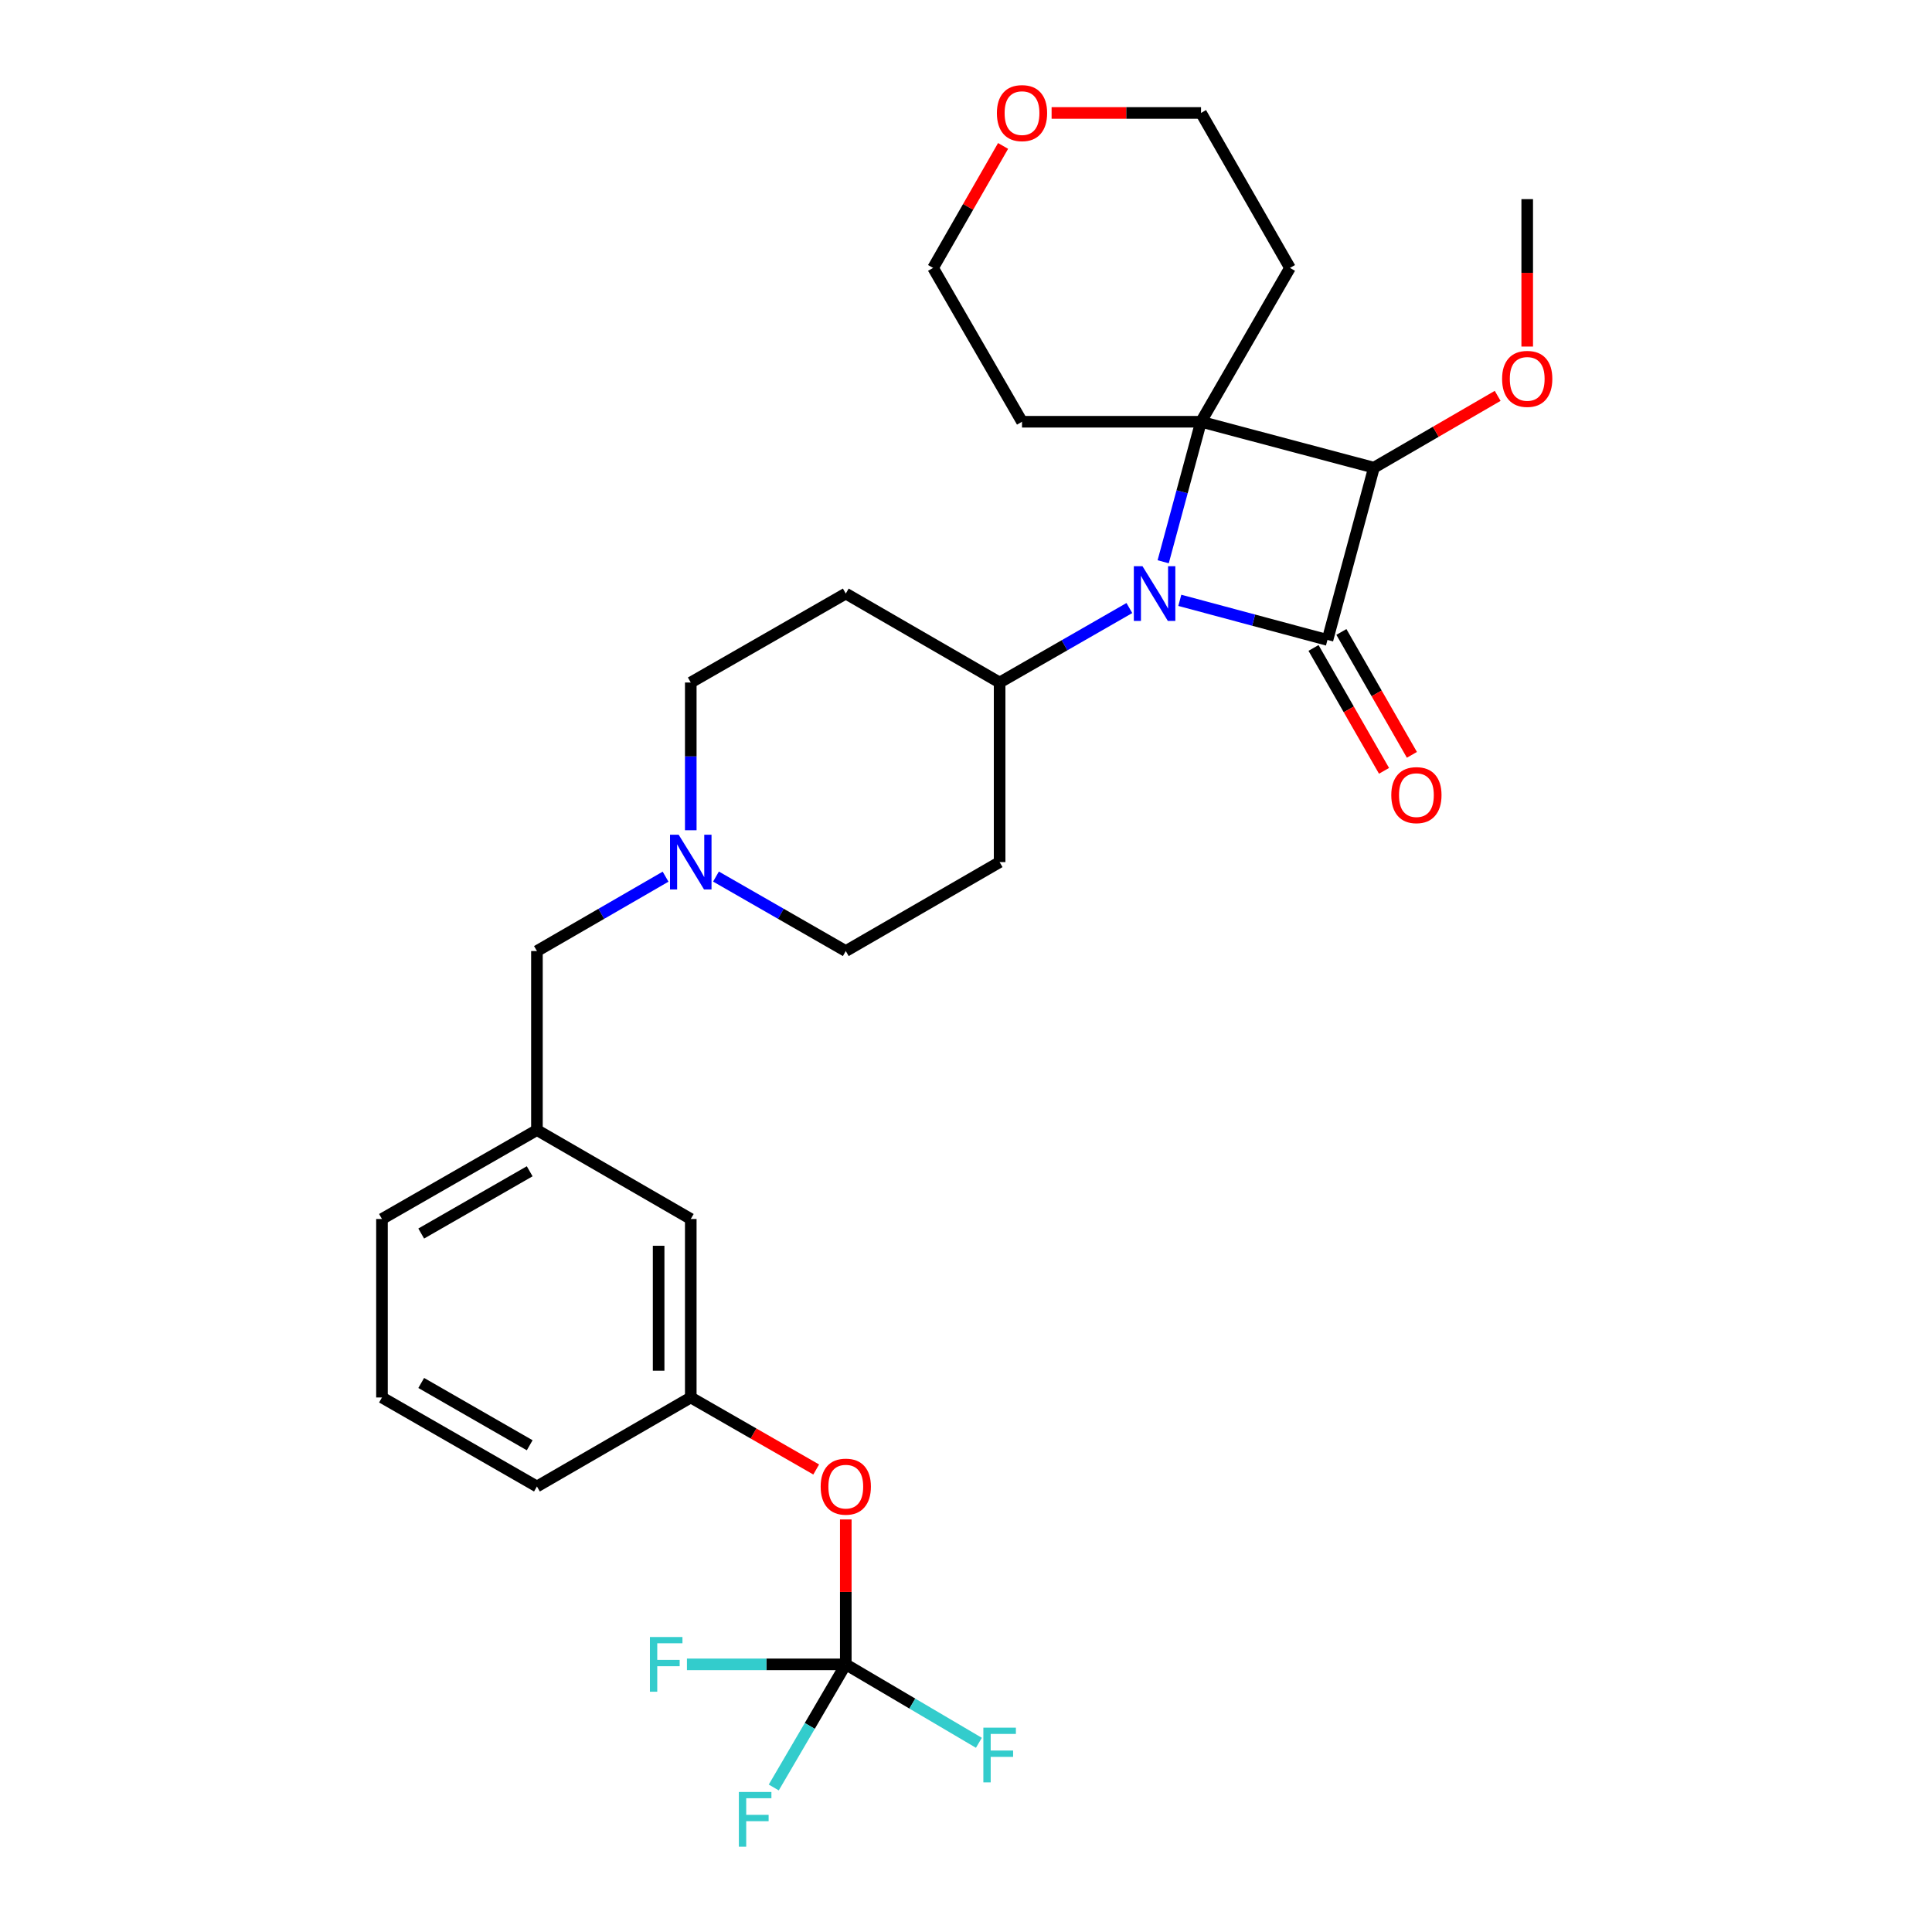 <?xml version='1.0' encoding='iso-8859-1'?>
<svg version='1.1' baseProfile='full'
              xmlns='http://www.w3.org/2000/svg'
                      xmlns:rdkit='http://www.rdkit.org/xml'
                      xmlns:xlink='http://www.w3.org/1999/xlink'
                  xml:space='preserve'
width='1000px' height='1000px' viewBox='0 0 1000 1000'>
<!-- END OF HEADER -->
<rect style='opacity:1.0;fill:#FFFFFF;stroke:none' width='1000' height='1000' x='0' y='0'> </rect>
<path class='bond-0' d='M 687.088,331.238 L 648.877,320.985' style='fill:none;fill-rule:evenodd;stroke:#000000;stroke-width:6px;stroke-linecap:butt;stroke-linejoin:miter;stroke-opacity:1' />
<path class='bond-0' d='M 648.877,320.985 L 610.667,310.731' style='fill:none;fill-rule:evenodd;stroke:#0000FF;stroke-width:6px;stroke-linecap:butt;stroke-linejoin:miter;stroke-opacity:1' />
<path class='bond-2' d='M 687.088,331.238 L 711.135,242.065' style='fill:none;fill-rule:evenodd;stroke:#000000;stroke-width:6px;stroke-linecap:butt;stroke-linejoin:miter;stroke-opacity:1' />
<path class='bond-6' d='M 679.874,335.377 L 698.123,367.179' style='fill:none;fill-rule:evenodd;stroke:#000000;stroke-width:6px;stroke-linecap:butt;stroke-linejoin:miter;stroke-opacity:1' />
<path class='bond-6' d='M 698.123,367.179 L 716.371,398.98' style='fill:none;fill-rule:evenodd;stroke:#FF0000;stroke-width:6px;stroke-linecap:butt;stroke-linejoin:miter;stroke-opacity:1' />
<path class='bond-6' d='M 694.302,327.098 L 712.551,358.9' style='fill:none;fill-rule:evenodd;stroke:#000000;stroke-width:6px;stroke-linecap:butt;stroke-linejoin:miter;stroke-opacity:1' />
<path class='bond-6' d='M 712.551,358.9 L 730.799,390.701' style='fill:none;fill-rule:evenodd;stroke:#FF0000;stroke-width:6px;stroke-linecap:butt;stroke-linejoin:miter;stroke-opacity:1' />
<path class='bond-4' d='M 584.559,314.72 L 550.981,333.995' style='fill:none;fill-rule:evenodd;stroke:#0000FF;stroke-width:6px;stroke-linecap:butt;stroke-linejoin:miter;stroke-opacity:1' />
<path class='bond-4' d='M 550.981,333.995 L 517.403,353.27' style='fill:none;fill-rule:evenodd;stroke:#000000;stroke-width:6px;stroke-linecap:butt;stroke-linejoin:miter;stroke-opacity:1' />
<path class='bond-29' d='M 602.061,290.765 L 611.854,254.531' style='fill:none;fill-rule:evenodd;stroke:#0000FF;stroke-width:6px;stroke-linecap:butt;stroke-linejoin:miter;stroke-opacity:1' />
<path class='bond-29' d='M 611.854,254.531 L 621.648,218.296' style='fill:none;fill-rule:evenodd;stroke:#000000;stroke-width:6px;stroke-linecap:butt;stroke-linejoin:miter;stroke-opacity:1' />
<path class='bond-1' d='M 621.648,218.296 L 711.135,242.065' style='fill:none;fill-rule:evenodd;stroke:#000000;stroke-width:6px;stroke-linecap:butt;stroke-linejoin:miter;stroke-opacity:1' />
<path class='bond-10' d='M 621.648,218.296 L 667.69,138.67' style='fill:none;fill-rule:evenodd;stroke:#000000;stroke-width:6px;stroke-linecap:butt;stroke-linejoin:miter;stroke-opacity:1' />
<path class='bond-11' d='M 621.648,218.296 L 528.992,218.296' style='fill:none;fill-rule:evenodd;stroke:#000000;stroke-width:6px;stroke-linecap:butt;stroke-linejoin:miter;stroke-opacity:1' />
<path class='bond-14' d='M 711.135,242.065 L 743.162,223.482' style='fill:none;fill-rule:evenodd;stroke:#000000;stroke-width:6px;stroke-linecap:butt;stroke-linejoin:miter;stroke-opacity:1' />
<path class='bond-14' d='M 743.162,223.482 L 775.19,204.898' style='fill:none;fill-rule:evenodd;stroke:#FF0000;stroke-width:6px;stroke-linecap:butt;stroke-linejoin:miter;stroke-opacity:1' />
<path class='bond-3' d='M 437.777,861.475 L 437.777,823.969' style='fill:none;fill-rule:evenodd;stroke:#000000;stroke-width:6px;stroke-linecap:butt;stroke-linejoin:miter;stroke-opacity:1' />
<path class='bond-3' d='M 437.777,823.969 L 437.777,786.463' style='fill:none;fill-rule:evenodd;stroke:#FF0000;stroke-width:6px;stroke-linecap:butt;stroke-linejoin:miter;stroke-opacity:1' />
<path class='bond-19' d='M 437.777,861.475 L 472.225,881.773' style='fill:none;fill-rule:evenodd;stroke:#000000;stroke-width:6px;stroke-linecap:butt;stroke-linejoin:miter;stroke-opacity:1' />
<path class='bond-19' d='M 472.225,881.773 L 506.672,902.072' style='fill:none;fill-rule:evenodd;stroke:#33CCCC;stroke-width:6px;stroke-linecap:butt;stroke-linejoin:miter;stroke-opacity:1' />
<path class='bond-20' d='M 437.777,861.475 L 419.138,893.337' style='fill:none;fill-rule:evenodd;stroke:#000000;stroke-width:6px;stroke-linecap:butt;stroke-linejoin:miter;stroke-opacity:1' />
<path class='bond-20' d='M 419.138,893.337 L 400.5,925.2' style='fill:none;fill-rule:evenodd;stroke:#33CCCC;stroke-width:6px;stroke-linecap:butt;stroke-linejoin:miter;stroke-opacity:1' />
<path class='bond-21' d='M 437.777,861.475 L 396.669,861.475' style='fill:none;fill-rule:evenodd;stroke:#000000;stroke-width:6px;stroke-linecap:butt;stroke-linejoin:miter;stroke-opacity:1' />
<path class='bond-21' d='M 396.669,861.475 L 355.56,861.475' style='fill:none;fill-rule:evenodd;stroke:#33CCCC;stroke-width:6px;stroke-linecap:butt;stroke-linejoin:miter;stroke-opacity:1' />
<path class='bond-8' d='M 517.403,353.27 L 437.777,307.228' style='fill:none;fill-rule:evenodd;stroke:#000000;stroke-width:6px;stroke-linecap:butt;stroke-linejoin:miter;stroke-opacity:1' />
<path class='bond-9' d='M 517.403,353.27 L 517.403,446.222' style='fill:none;fill-rule:evenodd;stroke:#000000;stroke-width:6px;stroke-linecap:butt;stroke-linejoin:miter;stroke-opacity:1' />
<path class='bond-5' d='M 370.594,453.712 L 404.186,472.988' style='fill:none;fill-rule:evenodd;stroke:#0000FF;stroke-width:6px;stroke-linecap:butt;stroke-linejoin:miter;stroke-opacity:1' />
<path class='bond-5' d='M 404.186,472.988 L 437.777,492.264' style='fill:none;fill-rule:evenodd;stroke:#000000;stroke-width:6px;stroke-linecap:butt;stroke-linejoin:miter;stroke-opacity:1' />
<path class='bond-13' d='M 344.502,453.762 L 311.209,473.013' style='fill:none;fill-rule:evenodd;stroke:#0000FF;stroke-width:6px;stroke-linecap:butt;stroke-linejoin:miter;stroke-opacity:1' />
<path class='bond-13' d='M 311.209,473.013 L 277.916,492.264' style='fill:none;fill-rule:evenodd;stroke:#000000;stroke-width:6px;stroke-linecap:butt;stroke-linejoin:miter;stroke-opacity:1' />
<path class='bond-31' d='M 357.542,429.738 L 357.542,391.504' style='fill:none;fill-rule:evenodd;stroke:#0000FF;stroke-width:6px;stroke-linecap:butt;stroke-linejoin:miter;stroke-opacity:1' />
<path class='bond-31' d='M 357.542,391.504 L 357.542,353.27' style='fill:none;fill-rule:evenodd;stroke:#000000;stroke-width:6px;stroke-linecap:butt;stroke-linejoin:miter;stroke-opacity:1' />
<path class='bond-7' d='M 422.464,760.608 L 390.003,741.97' style='fill:none;fill-rule:evenodd;stroke:#FF0000;stroke-width:6px;stroke-linecap:butt;stroke-linejoin:miter;stroke-opacity:1' />
<path class='bond-7' d='M 390.003,741.97 L 357.542,723.331' style='fill:none;fill-rule:evenodd;stroke:#000000;stroke-width:6px;stroke-linecap:butt;stroke-linejoin:miter;stroke-opacity:1' />
<path class='bond-15' d='M 437.777,307.228 L 357.542,353.27' style='fill:none;fill-rule:evenodd;stroke:#000000;stroke-width:6px;stroke-linecap:butt;stroke-linejoin:miter;stroke-opacity:1' />
<path class='bond-16' d='M 517.403,446.222 L 437.777,492.264' style='fill:none;fill-rule:evenodd;stroke:#000000;stroke-width:6px;stroke-linecap:butt;stroke-linejoin:miter;stroke-opacity:1' />
<path class='bond-23' d='M 667.69,138.67 L 621.648,58.462' style='fill:none;fill-rule:evenodd;stroke:#000000;stroke-width:6px;stroke-linecap:butt;stroke-linejoin:miter;stroke-opacity:1' />
<path class='bond-24' d='M 528.992,218.296 L 482.959,138.67' style='fill:none;fill-rule:evenodd;stroke:#000000;stroke-width:6px;stroke-linecap:butt;stroke-linejoin:miter;stroke-opacity:1' />
<path class='bond-12' d='M 357.542,723.331 L 357.542,630.952' style='fill:none;fill-rule:evenodd;stroke:#000000;stroke-width:6px;stroke-linecap:butt;stroke-linejoin:miter;stroke-opacity:1' />
<path class='bond-12' d='M 340.907,709.475 L 340.907,644.809' style='fill:none;fill-rule:evenodd;stroke:#000000;stroke-width:6px;stroke-linecap:butt;stroke-linejoin:miter;stroke-opacity:1' />
<path class='bond-32' d='M 357.542,723.331 L 277.916,769.401' style='fill:none;fill-rule:evenodd;stroke:#000000;stroke-width:6px;stroke-linecap:butt;stroke-linejoin:miter;stroke-opacity:1' />
<path class='bond-18' d='M 277.916,492.264 L 277.916,584.92' style='fill:none;fill-rule:evenodd;stroke:#000000;stroke-width:6px;stroke-linecap:butt;stroke-linejoin:miter;stroke-opacity:1' />
<path class='bond-28' d='M 790.483,179.38 L 790.483,141.226' style='fill:none;fill-rule:evenodd;stroke:#FF0000;stroke-width:6px;stroke-linecap:butt;stroke-linejoin:miter;stroke-opacity:1' />
<path class='bond-28' d='M 790.483,141.226 L 790.483,103.072' style='fill:none;fill-rule:evenodd;stroke:#000000;stroke-width:6px;stroke-linecap:butt;stroke-linejoin:miter;stroke-opacity:1' />
<path class='bond-17' d='M 519.194,75.534 L 501.077,107.102' style='fill:none;fill-rule:evenodd;stroke:#FF0000;stroke-width:6px;stroke-linecap:butt;stroke-linejoin:miter;stroke-opacity:1' />
<path class='bond-17' d='M 501.077,107.102 L 482.959,138.67' style='fill:none;fill-rule:evenodd;stroke:#000000;stroke-width:6px;stroke-linecap:butt;stroke-linejoin:miter;stroke-opacity:1' />
<path class='bond-30' d='M 544.308,58.462 L 582.978,58.462' style='fill:none;fill-rule:evenodd;stroke:#FF0000;stroke-width:6px;stroke-linecap:butt;stroke-linejoin:miter;stroke-opacity:1' />
<path class='bond-30' d='M 582.978,58.462 L 621.648,58.462' style='fill:none;fill-rule:evenodd;stroke:#000000;stroke-width:6px;stroke-linecap:butt;stroke-linejoin:miter;stroke-opacity:1' />
<path class='bond-22' d='M 277.916,584.92 L 357.542,630.952' style='fill:none;fill-rule:evenodd;stroke:#000000;stroke-width:6px;stroke-linecap:butt;stroke-linejoin:miter;stroke-opacity:1' />
<path class='bond-27' d='M 277.916,584.92 L 197.708,630.952' style='fill:none;fill-rule:evenodd;stroke:#000000;stroke-width:6px;stroke-linecap:butt;stroke-linejoin:miter;stroke-opacity:1' />
<path class='bond-27' d='M 274.165,606.252 L 218.019,638.475' style='fill:none;fill-rule:evenodd;stroke:#000000;stroke-width:6px;stroke-linecap:butt;stroke-linejoin:miter;stroke-opacity:1' />
<path class='bond-25' d='M 197.708,723.331 L 197.708,630.952' style='fill:none;fill-rule:evenodd;stroke:#000000;stroke-width:6px;stroke-linecap:butt;stroke-linejoin:miter;stroke-opacity:1' />
<path class='bond-26' d='M 197.708,723.331 L 277.916,769.401' style='fill:none;fill-rule:evenodd;stroke:#000000;stroke-width:6px;stroke-linecap:butt;stroke-linejoin:miter;stroke-opacity:1' />
<path class='bond-26' d='M 218.024,715.817 L 274.17,748.066' style='fill:none;fill-rule:evenodd;stroke:#000000;stroke-width:6px;stroke-linecap:butt;stroke-linejoin:miter;stroke-opacity:1' />
<path  class='atom-1' d='M 591.351 293.068
L 600.631 308.068
Q 601.551 309.548, 603.031 312.228
Q 604.511 314.908, 604.591 315.068
L 604.591 293.068
L 608.351 293.068
L 608.351 321.388
L 604.471 321.388
L 594.511 304.988
Q 593.351 303.068, 592.111 300.868
Q 590.911 298.668, 590.551 297.988
L 590.551 321.388
L 586.871 321.388
L 586.871 293.068
L 591.351 293.068
' fill='#0000FF'/>
<path  class='atom-6' d='M 351.282 432.062
L 360.562 447.062
Q 361.482 448.542, 362.962 451.222
Q 364.442 453.902, 364.522 454.062
L 364.522 432.062
L 368.282 432.062
L 368.282 460.382
L 364.402 460.382
L 354.442 443.982
Q 353.282 442.062, 352.042 439.862
Q 350.842 437.662, 350.482 436.982
L 350.482 460.382
L 346.802 460.382
L 346.802 432.062
L 351.282 432.062
' fill='#0000FF'/>
<path  class='atom-7' d='M 720.13 411.553
Q 720.13 404.753, 723.49 400.953
Q 726.85 397.153, 733.13 397.153
Q 739.41 397.153, 742.77 400.953
Q 746.13 404.753, 746.13 411.553
Q 746.13 418.433, 742.73 422.353
Q 739.33 426.233, 733.13 426.233
Q 726.89 426.233, 723.49 422.353
Q 720.13 418.473, 720.13 411.553
M 733.13 423.033
Q 737.45 423.033, 739.77 420.153
Q 742.13 417.233, 742.13 411.553
Q 742.13 405.993, 739.77 403.193
Q 737.45 400.353, 733.13 400.353
Q 728.81 400.353, 726.45 403.153
Q 724.13 405.953, 724.13 411.553
Q 724.13 417.273, 726.45 420.153
Q 728.81 423.033, 733.13 423.033
' fill='#FF0000'/>
<path  class='atom-8' d='M 424.777 769.481
Q 424.777 762.681, 428.137 758.881
Q 431.497 755.081, 437.777 755.081
Q 444.057 755.081, 447.417 758.881
Q 450.777 762.681, 450.777 769.481
Q 450.777 776.361, 447.377 780.281
Q 443.977 784.161, 437.777 784.161
Q 431.537 784.161, 428.137 780.281
Q 424.777 776.401, 424.777 769.481
M 437.777 780.961
Q 442.097 780.961, 444.417 778.081
Q 446.777 775.161, 446.777 769.481
Q 446.777 763.921, 444.417 761.121
Q 442.097 758.281, 437.777 758.281
Q 433.457 758.281, 431.097 761.081
Q 428.777 763.881, 428.777 769.481
Q 428.777 775.201, 431.097 778.081
Q 433.457 780.961, 437.777 780.961
' fill='#FF0000'/>
<path  class='atom-15' d='M 777.483 196.104
Q 777.483 189.304, 780.843 185.504
Q 784.203 181.704, 790.483 181.704
Q 796.763 181.704, 800.123 185.504
Q 803.483 189.304, 803.483 196.104
Q 803.483 202.984, 800.083 206.904
Q 796.683 210.784, 790.483 210.784
Q 784.243 210.784, 780.843 206.904
Q 777.483 203.024, 777.483 196.104
M 790.483 207.584
Q 794.803 207.584, 797.123 204.704
Q 799.483 201.784, 799.483 196.104
Q 799.483 190.544, 797.123 187.744
Q 794.803 184.904, 790.483 184.904
Q 786.163 184.904, 783.803 187.704
Q 781.483 190.504, 781.483 196.104
Q 781.483 201.824, 783.803 204.704
Q 786.163 207.584, 790.483 207.584
' fill='#FF0000'/>
<path  class='atom-18' d='M 515.992 58.542
Q 515.992 51.742, 519.352 47.943
Q 522.712 44.142, 528.992 44.142
Q 535.272 44.142, 538.632 47.943
Q 541.992 51.742, 541.992 58.542
Q 541.992 65.422, 538.592 69.343
Q 535.192 73.222, 528.992 73.222
Q 522.752 73.222, 519.352 69.343
Q 515.992 65.463, 515.992 58.542
M 528.992 70.022
Q 533.312 70.022, 535.632 67.142
Q 537.992 64.222, 537.992 58.542
Q 537.992 52.983, 535.632 50.182
Q 533.312 47.343, 528.992 47.343
Q 524.672 47.343, 522.312 50.142
Q 519.992 52.943, 519.992 58.542
Q 519.992 64.263, 522.312 67.142
Q 524.672 70.022, 528.992 70.022
' fill='#FF0000'/>
<path  class='atom-20' d='M 508.983 894.235
L 525.823 894.235
L 525.823 897.475
L 512.783 897.475
L 512.783 906.075
L 524.383 906.075
L 524.383 909.355
L 512.783 909.355
L 512.783 922.555
L 508.983 922.555
L 508.983 894.235
' fill='#33CCCC'/>
<path  class='atom-21' d='M 382.438 927.523
L 399.278 927.523
L 399.278 930.763
L 386.238 930.763
L 386.238 939.363
L 397.838 939.363
L 397.838 942.643
L 386.238 942.643
L 386.238 955.843
L 382.438 955.843
L 382.438 927.523
' fill='#33CCCC'/>
<path  class='atom-22' d='M 336.396 847.315
L 353.236 847.315
L 353.236 850.555
L 340.196 850.555
L 340.196 859.155
L 351.796 859.155
L 351.796 862.435
L 340.196 862.435
L 340.196 875.635
L 336.396 875.635
L 336.396 847.315
' fill='#33CCCC'/>
</svg>
